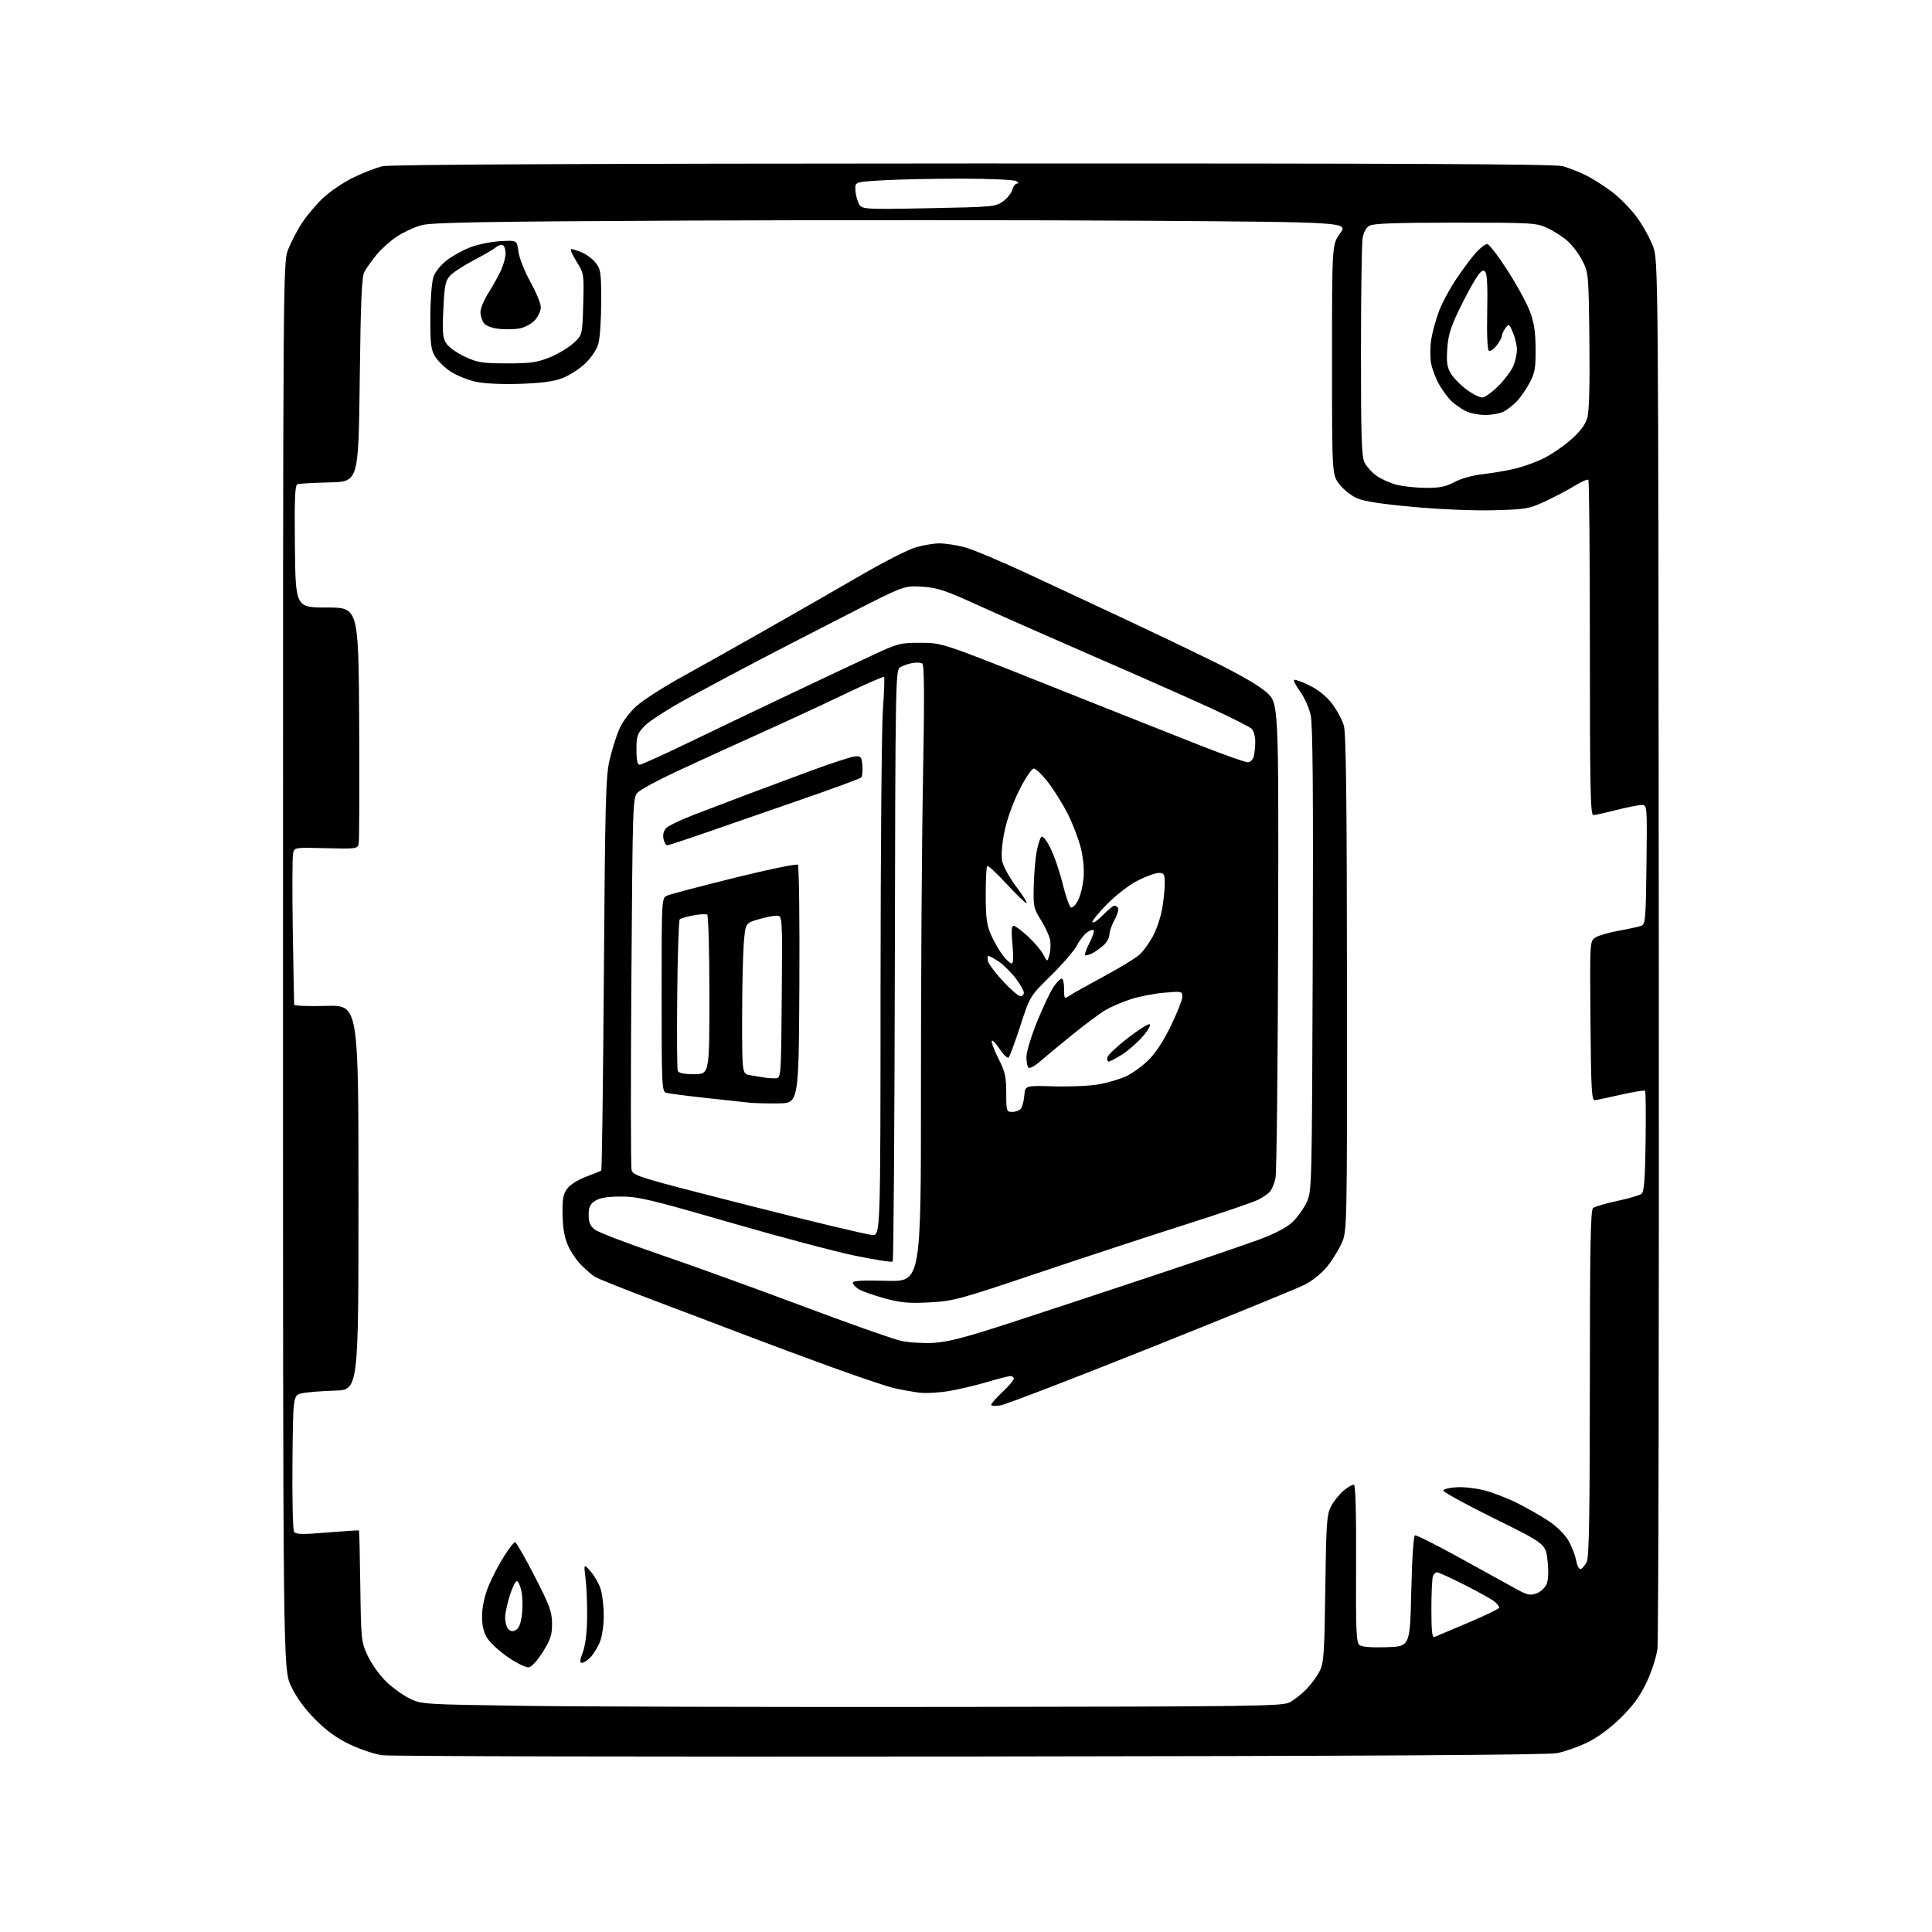 <?xml version="1.0" encoding="UTF-8" standalone="no"?>
<svg 
  version="1.1" 
  xmlns="http://www.w3.org/2000/svg" 
  xmlns:xlink="http://www.w3.org/1999/xlink" 
  xmlns:svg="http://www.w3.org/2000/svg"
  xmlns:rdf="http://www.w3.org/1999/02/22-rdf-syntax-ns#"
  xmlns:cc="http://creativecommons.org/ns#"
  xmlns:dc="http://purl.org/dc/elements/1.1/"
  viewBox="0 0 768 768"
  width="768"
  height="768"
>
<style>svg {background-color: white; }</style>"
<path stroke="none" fill="black" fill-rule="evenodd" d="M385.43,698.24C259.99,698.39 154.91,698.16 151.93,697.73C148.94,697.31 143.20,695.40 139.17,693.49C134.05,691.07 129.89,688.08 125.40,683.59C121.08,679.26 117.91,674.91 115.73,670.33C112.50,663.50 112.50,663.50 112.50,384.00C112.50,111.50 112.55,104.37 114.41,99.50C115.45,96.75 117.84,92.09 119.72,89.13C121.59,86.18 125.37,81.61 128.13,78.97C130.88,76.33 136.36,72.58 140.32,70.64C144.27,68.69 149.58,66.64 152.13,66.07C155.21,65.39 233.46,65.02 386.84,64.97C557.31,64.92 618.03,65.20 621.20,66.05C623.54,66.69 627.72,68.33 630.48,69.71C633.24,71.09 637.94,74.09 640.93,76.36C643.91,78.64 648.27,83.10 650.62,86.28C652.96,89.45 655.85,94.63 657.04,97.78C659.20,103.50 659.20,103.50 659.40,376.50C659.52,526.65 659.27,652.13 658.86,655.36C658.45,658.66 656.56,664.49 654.54,668.76C651.91,674.29 649.15,678.07 644.23,682.90C640.02,687.03 635.07,690.68 631.00,692.66C627.42,694.39 622.02,696.30 619.00,696.89C615.17,697.65 544.08,698.06 385.43,698.24zM378.50,678.53C499.33,678.39 509.75,678.24 512.70,676.69C514.47,675.76 517.47,673.39 519.37,671.43C521.28,669.46 523.65,666.20 524.64,664.18C526.23,660.95 526.50,656.94 526.83,631.51C527.17,605.72 527.41,602.11 529.06,598.88C530.08,596.89 532.34,594.05 534.08,592.58C535.83,591.12 537.69,590.06 538.23,590.24C538.85,590.45 539.16,602.04 539.06,621.62C538.93,647.65 539.14,652.87 540.35,653.88C541.31,654.67 544.94,654.98 551.15,654.79C560.50,654.50 560.50,654.50 561.00,632.58C561.30,619.31 561.89,610.53 562.50,610.33C563.05,610.15 571.38,614.35 581.00,619.66C590.63,624.98 600.60,630.48 603.16,631.89C607.01,634.01 608.31,634.28 610.66,633.45C612.22,632.90 614.03,631.33 614.69,629.96C615.49,628.30 615.65,625.21 615.19,620.61C614.50,613.74 614.50,613.74 594.00,603.62C582.73,598.05 573.61,593.05 573.74,592.50C573.87,591.95 576.24,591.36 579.01,591.20C581.77,591.03 586.77,591.59 590.10,592.45C593.43,593.30 599.35,595.60 603.24,597.55C607.13,599.51 612.73,602.71 615.68,604.67C618.78,606.72 622.06,609.97 623.45,612.36C624.77,614.64 626.16,618.21 626.54,620.29C626.94,622.43 627.73,623.92 628.37,623.71C628.99,623.51 630.06,622.25 630.74,620.92C631.68,619.07 631.97,602.34 631.99,549.87C632.00,496.20 632.27,481.02 633.25,480.22C633.94,479.65 638.24,478.39 642.81,477.41C647.38,476.43 651.74,475.15 652.50,474.57C653.57,473.74 653.94,469.09 654.15,453.80C654.31,442.97 654.21,433.88 653.94,433.60C653.66,433.33 649.40,434.02 644.47,435.13C639.54,436.25 634.83,437.24 634.00,437.33C632.70,437.48 632.46,433.28 632.24,405.78C631.97,374.06 631.97,374.06 634.24,372.65C635.48,371.87 639.65,370.66 643.50,369.97C647.35,369.28 651.34,368.41 652.36,368.04C654.08,367.42 654.23,365.72 654.50,343.69C654.78,320.00 654.78,320.00 652.55,320.00C651.32,320.00 646.80,320.90 642.50,322.00C638.20,323.10 634.08,324.00 633.34,324.00C632.23,324.00 632.00,312.44 632.00,257.67C632.00,221.18 631.73,191.06 631.40,190.74C631.07,190.41 628.70,191.43 626.13,193.02C623.56,194.60 618.31,197.37 614.48,199.17C607.87,202.28 606.78,202.47 594.00,202.83C586.16,203.05 572.75,202.50 562.00,201.53C549.38,200.40 542.19,199.29 539.39,198.05C537.13,197.05 533.98,194.53 532.39,192.44C529.50,188.65 529.50,188.65 529.50,142.94C529.50,97.22 529.50,97.22 532.70,92.76C535.90,88.31 535.90,88.31 456.20,87.76C412.37,87.47 330.60,87.43 274.50,87.68C191.64,88.06 171.56,88.41 167.48,89.53C164.72,90.30 160.32,92.34 157.71,94.07C155.09,95.80 151.45,99.08 149.61,101.36C147.77,103.64 145.64,106.62 144.88,108.00C143.79,109.97 143.39,119.14 143.00,151.00C142.50,191.50 142.50,191.50 131.00,191.76C124.67,191.91 118.93,192.24 118.23,192.49C117.25,192.85 117.02,198.34 117.23,217.23C117.50,241.50 117.50,241.50 130.00,241.50C142.50,241.50 142.50,241.50 142.78,287.50C142.93,312.80 142.84,334.40 142.57,335.50C142.12,337.39 141.40,337.48 129.58,337.17C117.20,336.84 117.07,336.86 116.51,339.17C116.19,340.45 116.14,354.32 116.39,370.00C116.65,385.68 116.89,398.89 116.93,399.36C116.97,399.84 122.74,400.07 129.75,399.86C142.50,399.50 142.50,399.50 142.50,476.00C142.50,552.50 142.50,552.50 133.16,552.79C128.02,552.94 122.17,553.41 120.16,553.83C116.50,554.59 116.50,554.59 116.26,581.04C116.12,595.59 116.40,608.11 116.88,608.86C117.59,609.97 119.97,610.03 130.12,609.19C136.93,608.63 142.60,608.26 142.71,608.38C142.83,608.50 143.06,618.47 143.23,630.55C143.52,651.93 143.60,652.65 146.19,658.22C147.66,661.37 150.90,665.92 153.39,668.34C155.88,670.76 160.07,673.81 162.71,675.12C167.44,677.47 167.96,677.51 207.50,678.09C229.50,678.42 306.45,678.62 378.50,678.53zM210.23,662.80C209.16,662.97 205.41,661.14 201.91,658.75C198.41,656.35 194.64,652.84 193.54,650.95C192.13,648.54 191.56,645.85 191.63,642.00C191.69,638.62 192.69,634.15 194.22,630.42C195.60,627.07 198.35,621.79 200.35,618.67C202.34,615.55 204.32,613.00 204.74,613.00C205.17,613.00 208.64,619.05 212.45,626.45C218.45,638.06 219.40,640.63 219.45,645.28C219.49,649.79 218.91,651.63 215.84,656.58C213.72,660.00 211.35,662.63 210.23,662.80zM231.37,661.00C230.38,661.00 230.45,660.04 231.69,656.75C232.70,654.06 233.32,649.01 233.39,643.00C233.45,637.77 233.17,630.80 232.77,627.50C232.03,621.50 232.03,621.50 234.87,624.79C236.43,626.59 238.22,629.79 238.85,631.90C239.48,634.01 240.00,638.73 240.00,642.40C240.00,646.15 239.32,650.68 238.45,652.77C237.60,654.81 235.95,657.49 234.78,658.74C233.61,659.98 232.07,661.00 231.37,661.00zM570.25,650.71C570.94,650.43 577.01,647.87 583.75,645.01C590.49,642.15 596.00,639.47 596.00,639.06C596.00,638.65 595.21,637.62 594.25,636.77C593.29,635.92 587.94,632.93 582.38,630.11C576.81,627.30 571.80,625.00 571.23,625.00C570.67,625.00 569.94,625.71 569.61,626.58C569.27,627.45 569.00,633.35 569.00,639.69C569.00,648.51 569.29,651.10 570.25,650.71zM205.03,647.98C206.28,647.31 207.05,645.36 207.49,641.75C207.84,638.86 207.74,634.70 207.27,632.50C206.80,630.30 205.98,628.50 205.46,628.50C204.93,628.50 203.70,630.98 202.72,634.00C201.75,637.02 200.89,640.94 200.81,642.70C200.74,644.47 201.25,646.59 201.94,647.43C202.87,648.54 203.70,648.69 205.03,647.98zM397.75,558.65C395.69,558.98 394.00,558.88 394.00,558.43C394.00,557.97 396.02,555.68 398.50,553.35C400.98,551.01 403.00,548.62 403.00,548.05C403.00,547.47 402.40,547.00 401.68,547.00C400.95,547.00 396.79,548.07 392.43,549.37C388.07,550.67 381.20,552.29 377.18,552.97C373.15,553.65 367.75,553.92 365.18,553.57C362.60,553.22 358.25,552.44 355.50,551.82C352.75,551.21 341.50,547.43 330.50,543.43C319.50,539.44 304.43,533.84 297.00,530.99C289.57,528.15 273.38,522.00 261.00,517.34C248.62,512.67 237.56,508.25 236.41,507.51C235.25,506.77 232.84,504.68 231.04,502.88C229.23,501.08 226.86,497.56 225.76,495.05C224.38,491.93 223.71,488.09 223.63,482.83C223.52,476.57 223.87,474.65 225.51,472.46C226.66,470.92 229.85,468.91 233.01,467.75C236.03,466.64 238.72,465.53 239.00,465.28C239.28,465.04 239.75,429.88 240.05,387.17C240.53,318.83 240.80,308.62 242.30,302.19C243.23,298.16 244.96,292.64 246.14,289.91C247.40,286.97 250.22,283.19 253.04,280.65C255.66,278.30 263.81,273.06 271.15,269.02C278.49,264.98 293.95,256.30 305.50,249.73C317.05,243.17 333.70,233.62 342.50,228.51C351.30,223.40 360.94,218.49 363.93,217.61C366.92,216.72 371.21,216.00 373.47,216.00C375.73,216.00 380.20,216.68 383.40,217.52C386.61,218.35 398.51,223.37 409.86,228.68C421.21,233.98 437.93,241.79 447.00,246.02C456.07,250.26 471.45,257.61 481.16,262.37C492.74,268.04 500.46,272.49 503.56,275.30C508.29,279.59 508.29,279.59 508.08,372.12C507.96,423.01 507.49,466.32 507.03,468.35C506.57,470.39 505.62,472.75 504.92,473.60C504.21,474.45 502.03,475.96 500.07,476.95C498.11,477.94 485.02,482.40 471.00,486.85C456.98,491.31 430.65,499.96 412.50,506.07C381.28,516.59 378.96,517.22 369.47,517.72C361.14,518.15 358.09,517.87 351.47,516.06C347.09,514.86 342.49,513.22 341.25,512.42C340.01,511.61 339.00,510.46 339.00,509.86C339.00,509.11 343.21,508.89 352.56,509.14C366.12,509.50 366.12,509.50 366.09,432.50C366.07,390.15 366.43,335.02 366.90,310.00C367.51,276.69 367.44,264.30 366.62,263.75C366.00,263.34 364.15,263.27 362.50,263.60C360.85,263.93 358.69,264.71 357.71,265.35C356.01,266.44 355.91,272.30 355.71,383.67C355.59,448.11 355.21,501.12 354.86,501.48C354.50,501.83 347.75,500.78 339.86,499.15C331.96,497.52 309.52,491.56 290.00,485.91C258.55,476.80 253.62,475.63 246.82,475.65C241.34,475.67 238.41,476.15 236.57,477.36C234.54,478.69 234.00,479.86 234.00,482.95C234.00,485.90 234.60,487.32 236.45,488.78C237.79,489.84 249.12,494.18 261.61,498.44C274.10,502.69 299.66,511.93 318.41,518.96C337.16,526.00 355.01,532.31 358.07,532.99C361.13,533.68 366.98,534.04 371.07,533.81C376.80,533.47 383.65,531.70 401.00,526.06C413.38,522.03 438.80,513.65 457.50,507.42C476.20,501.20 495.73,494.53 500.91,492.60C506.89,490.37 511.57,487.89 513.78,485.80C515.69,483.98 518.21,480.48 519.38,478.00C521.49,473.53 521.50,472.87 521.83,381.50C522.07,315.23 521.85,288.05 521.03,284.32C520.40,281.48 518.53,277.27 516.87,274.98C515.21,272.69 514.10,270.57 514.39,270.27C514.69,269.98 517.43,270.95 520.48,272.45C524.08,274.21 527.26,276.77 529.52,279.73C531.43,282.24 533.54,286.14 534.19,288.39C535.08,291.44 535.40,317.87 535.44,391.00C535.50,489.50 535.50,489.50 533.23,494.42C531.98,497.13 529.35,501.30 527.39,503.70C525.43,506.10 521.50,509.24 518.66,510.68C515.82,512.12 488.30,523.37 457.50,535.67C426.70,547.98 399.81,558.32 397.75,558.65zM346.75,490.92C350.00,491.00 350.00,491.00 350.03,392.75C350.05,338.71 350.47,288.88 350.97,282.02C351.47,275.16 351.67,269.34 351.42,269.09C351.17,268.84 344.11,271.93 335.74,275.94C327.36,279.96 311.73,287.20 301.00,292.03C290.27,296.86 275.69,303.53 268.59,306.84C261.49,310.16 254.74,313.82 253.59,314.96C251.52,317.04 251.50,317.69 250.98,389.78C250.69,429.77 250.73,463.62 251.05,465.00C251.61,467.40 253.54,467.98 297.57,479.17C322.83,485.59 344.96,490.88 346.75,490.92zM402.38,442.00C403.69,442.00 405.23,441.43 405.80,440.74C406.38,440.04 407.00,437.68 407.18,435.49C407.50,431.50 407.50,431.50 419.00,431.84C425.32,432.03 433.39,431.66 436.92,431.02C440.45,430.38 445.31,428.93 447.71,427.80C450.12,426.67 454.06,423.82 456.46,421.48C459.27,418.76 462.50,413.83 465.42,407.82C467.94,402.64 470.00,397.41 470.00,396.20C470.00,394.06 469.75,394.01 462.75,394.62C458.76,394.96 452.80,396.12 449.50,397.20C446.20,398.27 441.70,400.20 439.50,401.48C437.30,402.76 431.23,407.29 426.00,411.53C420.77,415.78 415.01,420.55 413.19,422.15C411.37,423.74 409.46,424.78 408.94,424.46C408.42,424.14 408.00,422.22 408.01,420.19C408.01,418.15 409.97,411.73 412.37,405.85C414.76,400.00 417.71,393.81 418.93,392.10C420.14,390.40 421.56,389.00 422.07,389.00C422.58,389.00 423.00,390.85 423.00,393.12C423.00,397.23 423.00,397.23 425.60,395.52C427.04,394.58 433.22,391.12 439.35,387.83C445.48,384.53 451.68,380.72 453.13,379.35C454.58,377.98 456.90,374.75 458.29,372.18C459.69,369.60 461.32,364.83 461.91,361.57C462.51,358.30 463.00,353.69 463.00,351.32C463.00,347.46 462.75,347.00 460.66,347.00C459.37,347.00 455.66,348.33 452.41,349.96C448.96,351.69 443.82,355.63 440.06,359.43C436.51,363.01 433.92,366.25 434.30,366.63C434.68,367.01 436.59,365.67 438.54,363.66C440.50,361.65 442.50,360.00 442.99,360.00C443.48,360.00 444.15,360.43 444.47,360.95C444.79,361.47 444.14,363.60 443.03,365.69C441.91,367.77 441.00,370.41 441.00,371.56C441.00,372.71 439.99,374.57 438.75,375.70C437.51,376.83 435.45,378.29 434.16,378.96C432.88,379.62 431.61,379.94 431.34,379.68C431.08,379.41 431.82,377.32 432.99,375.02C434.16,372.73 434.98,370.43 434.80,369.91C434.63,369.39 433.47,369.68 432.23,370.55C430.99,371.42 429.13,373.79 428.09,375.83C427.05,377.86 422.43,383.22 417.83,387.74C409.45,395.95 409.45,395.95 405.61,407.73C403.50,414.20 401.41,419.89 400.97,420.36C400.54,420.84 398.92,419.32 397.38,416.99C395.84,414.67 394.42,413.23 394.23,413.80C394.04,414.37 395.26,417.56 396.94,420.89C399.55,426.04 400.00,428.06 400.00,434.47C400.00,441.73 400.08,442.00 402.38,442.00zM309.50,438.61C305.10,438.67 299.93,438.55 298.00,438.34C296.07,438.13 288.20,437.28 280.50,436.44C272.80,435.60 265.71,434.68 264.75,434.39C263.12,433.90 263.00,431.17 263.00,395.41C263.00,356.96 263.00,356.96 265.25,355.99C266.49,355.46 278.48,352.30 291.90,348.97C305.44,345.61 316.69,343.29 317.16,343.76C317.63,344.23 317.90,365.74 317.76,391.56C317.50,438.50 317.50,438.50 309.50,438.61zM308.50,428.63C310.45,428.50 310.51,427.70 310.76,396.25C311.03,364.00 311.03,364.00 308.70,364.00C307.41,364.00 304.10,364.67 301.33,365.49C296.30,366.99 296.30,366.99 295.65,375.24C295.30,379.79 295.01,393.27 295.01,405.20C295.00,426.91 295.00,426.91 298.25,427.43C300.04,427.72 302.62,428.14 304.00,428.36C305.38,428.58 307.40,428.70 308.50,428.63zM275.97,427.00C282.00,427.00 282.00,427.00 282.00,395.56C282.00,378.27 281.60,363.87 281.11,363.57C280.62,363.27 278.13,363.41 275.56,363.89C273.00,364.37 270.59,365.08 270.20,365.46C269.82,365.85 269.37,379.25 269.21,395.25C269.04,411.24 269.14,424.93 269.42,425.66C269.77,426.57 271.86,427.00 275.97,427.00zM440.73,422.00C440.25,422.00 440.00,421.26 440.18,420.35C440.35,419.44 443.95,416.02 448.18,412.74C452.40,409.47 456.36,406.95 456.97,407.16C457.59,407.36 456.41,409.50 454.33,411.92C452.27,414.34 448.56,417.59 446.09,419.16C443.63,420.72 441.21,422.00 440.73,422.00zM405.61,396.00C406.37,396.00 407.00,395.36 407.00,394.58C407.00,393.80 405.52,391.21 403.71,388.84C401.90,386.47 398.91,383.51 397.06,382.26C395.21,381.02 393.36,380.00 392.95,380.00C392.53,380.00 392.43,380.94 392.74,382.10C393.04,383.25 395.74,386.85 398.75,390.10C401.76,393.34 404.84,396.00 405.61,396.00zM402.14,383.00C402.82,383.00 402.93,380.45 402.47,375.50C401.97,370.14 402.09,368.00 402.90,368.00C403.53,368.00 406.09,369.89 408.60,372.20C411.10,374.51 413.87,377.77 414.74,379.45C416.33,382.50 416.33,382.50 417.17,379.50C417.63,377.85 417.73,375.15 417.40,373.50C417.07,371.85 415.43,368.34 413.76,365.69C410.91,361.19 410.73,360.33 410.93,352.23C411.04,347.46 411.56,341.32 412.08,338.57C412.60,335.82 413.44,333.16 413.94,332.66C414.48,332.12 415.93,333.89 417.54,337.08C419.02,340.00 421.23,346.44 422.44,351.39C423.65,356.33 425.15,360.55 425.76,360.75C426.38,360.96 427.63,359.68 428.55,357.90C429.47,356.13 430.45,352.15 430.73,349.07C431.04,345.58 430.62,341.02 429.61,336.98C428.72,333.42 426.40,327.35 424.44,323.50C422.49,319.65 418.98,314.02 416.64,311.00C414.30,307.98 411.74,305.50 410.94,305.50C410.13,305.50 407.62,309.24 405.22,314.00C402.66,319.08 400.28,325.72 399.30,330.50C398.29,335.47 397.94,339.92 398.38,342.26C398.79,344.39 401.22,348.82 404.01,352.51C406.71,356.08 408.53,359.00 408.04,359.00C407.56,359.00 403.98,355.55 400.09,351.32C396.20,347.10 392.75,343.92 392.42,344.25C392.09,344.58 391.83,349.81 391.84,355.87C391.86,364.87 392.25,367.77 393.96,371.64C395.11,374.25 397.19,377.88 398.58,379.69C399.97,381.51 401.57,383.00 402.14,383.00zM265.23,336.00C264.68,336.00 264.01,334.82 263.73,333.38C263.42,331.73 263.84,330.16 264.88,329.12C265.79,328.21 270.80,325.83 276.01,323.82C281.23,321.81 290.45,318.29 296.50,316.01C302.55,313.73 314.23,309.38 322.47,306.34C330.70,303.30 338.57,300.75 339.97,300.66C342.22,300.52 342.53,300.93 342.82,304.38C342.99,306.52 342.77,308.63 342.32,309.08C341.87,309.53 331.15,313.47 318.50,317.84C305.85,322.21 288.91,328.08 280.86,330.89C272.81,333.70 265.77,336.00 265.23,336.00zM254.25,304.01C254.94,304.01 263.82,299.98 274.00,295.06C284.18,290.14 302.62,281.31 315.00,275.45C327.38,269.59 342.00,262.70 347.50,260.15C356.95,255.76 357.97,255.50 366.00,255.52C374.50,255.54 374.50,255.54 417.50,272.67C441.15,282.09 468.07,292.77 477.31,296.40C486.56,300.03 494.95,303.00 495.95,303.00C496.99,303.00 498.02,302.04 498.37,300.75C498.70,299.51 498.98,296.84 498.99,294.82C498.99,292.80 498.37,290.51 497.59,289.73C496.82,288.96 489.51,285.26 481.34,281.51C473.18,277.76 452.77,268.72 436.00,261.44C419.23,254.15 398.30,244.91 389.50,240.91C375.51,234.54 372.62,233.58 366.45,233.22C359.40,232.80 359.40,232.80 337.45,244.01C325.38,250.18 309.43,258.39 302.00,262.27C294.57,266.14 281.98,272.87 274.00,277.22C266.02,281.57 258.04,286.67 256.25,288.55C253.32,291.63 253.00,292.57 253.00,297.99C253.00,302.13 253.39,304.00 254.25,304.01zM566.60,193.93C572.25,193.99 574.62,193.51 578.18,191.62C580.72,190.27 585.45,188.93 589.08,188.54C592.61,188.15 598.31,187.20 601.75,186.43C605.19,185.66 610.61,183.71 613.79,182.11C616.97,180.50 621.92,177.08 624.77,174.52C628.41,171.24 630.29,168.65 631.04,165.85C631.72,163.31 632.01,152.08 631.81,135.17C631.51,109.07 631.45,108.40 629.03,103.66C627.67,100.99 624.99,97.44 623.08,95.76C621.17,94.08 617.55,91.76 615.05,90.61C610.72,88.60 608.93,88.50 578.50,88.50C555.27,88.50 545.92,88.83 544.39,89.71C543.07,90.46 542.04,92.36 541.65,94.71C541.30,96.80 541.02,117.08 541.01,139.80C541.00,174.38 541.24,181.57 542.48,183.97C543.30,185.55 545.41,187.87 547.17,189.12C548.94,190.38 552.43,191.96 554.94,192.64C557.45,193.31 562.70,193.90 566.60,193.93zM590.30,164.96C587.66,164.94 584.15,164.21 582.50,163.34C580.85,162.47 578.44,160.80 577.15,159.63C575.86,158.46 573.66,155.55 572.26,153.16C570.86,150.78 569.34,146.87 568.90,144.48C568.45,142.09 568.48,137.74 568.96,134.81C569.43,131.89 570.81,126.89 572.01,123.70C573.20,120.50 576.36,114.65 579.03,110.70C581.69,106.74 585.23,102.04 586.88,100.25C588.53,98.46 590.48,97.00 591.19,97.01C591.91,97.01 595.48,101.62 599.11,107.26C602.75,112.89 606.76,120.20 608.04,123.50C609.80,128.09 610.37,131.62 610.43,138.50C610.49,146.11 610.14,148.19 608.14,152.00C606.84,154.47 604.59,157.78 603.14,159.34C601.69,160.90 599.28,162.81 597.80,163.59C596.31,164.37 592.94,164.98 590.30,164.96zM589.18,158.00C590.21,158.00 593.10,155.96 595.60,153.46C598.09,150.96 600.78,147.37 601.57,145.49C602.36,143.61 603.00,140.69 603.00,139.00C603.00,137.31 602.30,134.26 601.43,132.22C599.94,128.67 599.80,128.59 598.43,130.44C597.65,131.51 597.00,132.91 597.00,133.56C597.00,134.20 596.06,135.92 594.92,137.37C593.78,138.83 592.40,139.75 591.86,139.41C591.26,139.04 590.99,132.97 591.19,123.95C591.40,113.61 591.15,108.75 590.34,107.94C589.45,107.05 588.52,107.80 586.43,111.11C584.93,113.49 581.90,119.18 579.71,123.74C576.62,130.18 575.63,133.55 575.30,138.77C574.95,144.30 575.24,146.08 576.90,148.72C578.02,150.49 580.82,153.30 583.12,154.97C585.42,156.64 588.14,158.00 589.18,158.00zM206.50,152.59C199.01,152.82 192.38,152.48 188.85,151.68C185.75,150.98 181.34,149.17 179.06,147.66C176.79,146.15 174.04,143.48 172.96,141.71C171.29,138.96 171.02,136.71 171.06,126.00C171.09,119.06 171.64,111.96 172.31,110.04C173.00,108.03 175.25,105.25 177.72,103.38C180.04,101.61 184.31,99.28 187.22,98.20C190.12,97.11 195.43,96.06 199.00,95.86C205.50,95.50 205.50,95.50 206.08,100.00C206.40,102.52 208.49,107.81 210.81,112.00C213.10,116.12 214.98,120.67 214.99,122.10C214.99,123.54 213.92,125.87 212.61,127.29C211.29,128.71 208.57,130.18 206.55,130.56C204.53,130.94 200.79,131.01 198.25,130.72C195.42,130.41 193.11,129.50 192.31,128.41C191.59,127.42 191.00,125.44 191.00,124.00C191.00,122.57 192.42,119.17 194.15,116.45C195.88,113.73 198.12,109.70 199.13,107.50C200.13,105.30 200.97,102.29 200.98,100.81C200.99,99.33 200.52,97.82 199.94,97.46C199.35,97.10 198.11,97.46 197.19,98.26C196.26,99.07 192.29,101.39 188.36,103.43C184.44,105.46 180.22,108.20 179.00,109.50C177.05,111.58 176.70,113.29 176.24,122.90C175.80,132.24 175.98,134.33 177.44,136.56C178.39,138.00 181.72,140.37 184.83,141.81C189.85,144.14 191.76,144.44 201.50,144.45C210.76,144.47 213.43,144.10 218.41,142.10C221.66,140.80 225.93,138.26 227.91,136.45C231.50,133.16 231.50,133.16 231.84,120.98C232.17,108.88 232.15,108.76 229.13,103.90C227.45,101.20 226.53,99.00 227.07,99.00C227.62,99.00 229.55,99.62 231.36,100.38C233.18,101.14 235.64,103.00 236.83,104.51C238.80,107.01 239.00,108.45 238.99,119.88C238.99,126.82 238.49,134.30 237.89,136.50C237.21,138.96 235.18,142.04 232.61,144.50C230.31,146.70 226.19,149.34 223.46,150.36C219.95,151.67 214.99,152.32 206.50,152.59zM369.09,82.77C394.79,82.28 395.84,82.18 398.79,80.00C400.47,78.75 402.12,76.67 402.44,75.37C402.77,74.07 403.59,72.99 404.27,72.98C405.06,72.97 404.97,72.63 404.00,72.00C403.16,71.46 393.69,71.03 382.50,71.02C371.50,71.01 357.44,71.30 351.25,71.66C340.00,72.31 340.00,72.31 340.00,75.11C340.00,76.65 340.55,79.12 341.22,80.59C342.45,83.28 342.45,83.28 369.09,82.77z" />

</svg>